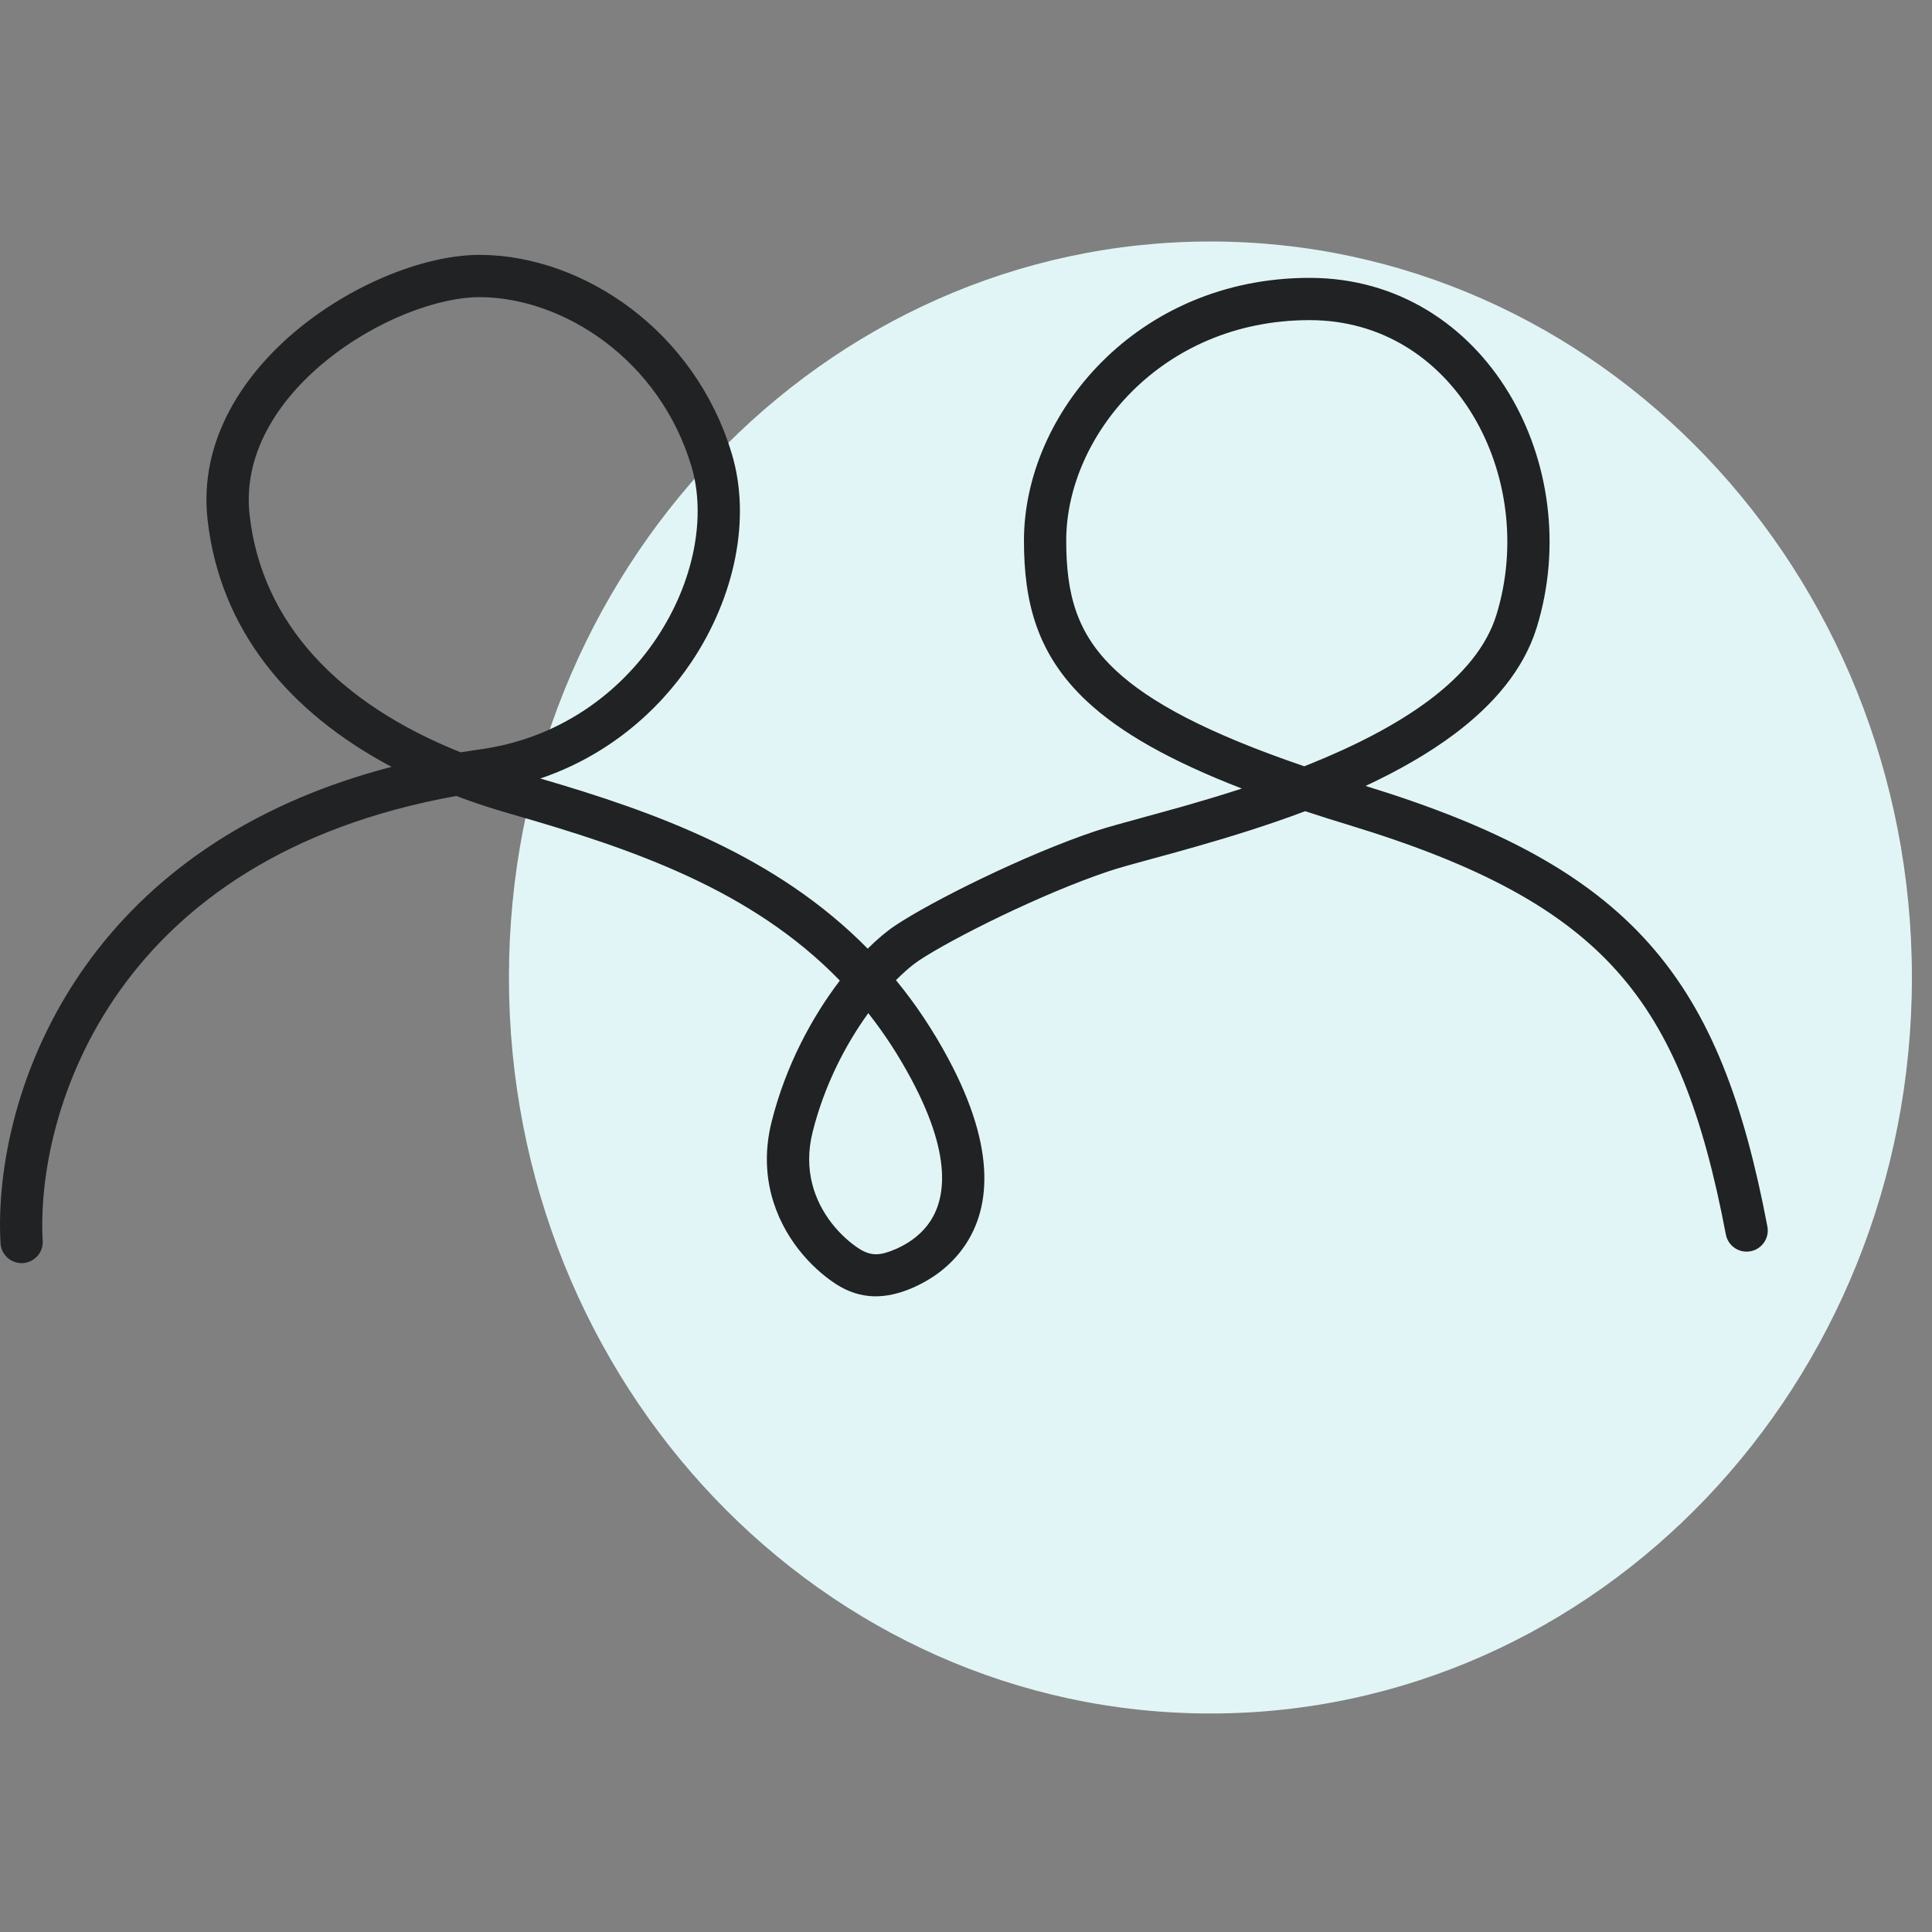 <svg width="40" height="40" viewBox="0 0 40 40" fill="none" xmlns="http://www.w3.org/2000/svg">
<rect x="0" y="0" width="40" height="40" fill="#808080" stroke="none"/>
<g clip-path="url(#clip0_2673_18952)">
<path d="M25.06 35.476C33.082 35.476 39.584 28.654 39.584 20.238C39.584 11.822 33.082 5 25.06 5C17.039 5 10.537 11.822 10.537 20.238C10.537 28.654 17.039 35.476 25.06 35.476Z" fill="#E2F5F6"/>
<path fill-rule="evenodd" clip-rule="evenodd" d="M9.977 5.277C8.853 5.263 7.365 5.845 6.207 6.784C5.045 7.727 4.112 9.115 4.298 10.764C4.558 13.057 5.995 14.755 8.107 15.877C5.039 16.673 3.04 18.23 1.794 19.965C0.329 22.005 -0.074 24.261 0.011 25.739C0.024 25.98 0.231 26.165 0.472 26.151C0.714 26.137 0.898 25.931 0.884 25.689C0.81 24.39 1.169 22.336 2.505 20.476C3.764 18.723 5.908 17.115 9.447 16.48C9.807 16.616 10.18 16.739 10.565 16.849C13.115 17.578 15.566 18.423 17.388 20.302C16.821 21.044 16.269 22.052 15.975 23.227C15.698 24.335 16.049 25.244 16.531 25.864C16.77 26.171 17.044 26.412 17.298 26.579C17.817 26.919 18.344 26.902 18.895 26.663C19.227 26.519 19.608 26.277 19.903 25.89C20.524 25.075 20.638 23.803 19.643 21.937C19.317 21.325 18.95 20.78 18.55 20.293C18.727 20.114 18.889 19.978 19.023 19.888C19.702 19.436 21.571 18.499 22.967 18.034C23.169 17.967 23.468 17.885 23.851 17.781C24.117 17.709 24.421 17.626 24.756 17.53C25.436 17.336 26.224 17.095 27.023 16.795C27.314 16.891 27.619 16.988 27.939 17.085C30.646 17.909 32.342 18.831 33.484 20.113C34.626 21.393 35.261 23.086 35.732 25.558C35.777 25.796 36.006 25.951 36.244 25.906C36.481 25.861 36.637 25.632 36.592 25.394C36.11 22.866 35.436 20.988 34.137 19.53C32.851 18.087 30.999 17.11 28.272 16.272C28.932 15.964 29.569 15.606 30.123 15.19C30.9 14.605 31.543 13.88 31.818 12.986C32.331 11.318 32.076 9.522 31.238 8.137C30.397 6.744 28.954 5.753 27.114 5.753C23.539 5.753 21.2 8.568 21.2 11.191C21.2 12.454 21.459 13.542 22.5 14.516C23.197 15.168 24.227 15.751 25.711 16.326C25.294 16.462 24.89 16.582 24.517 16.689C24.208 16.776 23.915 16.856 23.651 16.928L23.647 16.93C23.249 17.038 22.913 17.13 22.69 17.204C21.229 17.691 19.288 18.66 18.538 19.16C18.362 19.277 18.167 19.44 17.965 19.641C16.07 17.717 13.601 16.823 11.186 16.118C12.55 15.658 13.617 14.754 14.323 13.695C15.211 12.363 15.555 10.741 15.152 9.398C14.383 6.835 12.073 5.303 9.977 5.277ZM6.758 7.464C7.802 6.617 9.097 6.141 9.966 6.152C11.679 6.173 13.655 7.451 14.314 9.65C14.626 10.688 14.374 12.042 13.595 13.21C12.824 14.367 11.56 15.299 9.913 15.519L9.912 15.519L9.909 15.519C9.784 15.537 9.66 15.556 9.537 15.576C7.014 14.566 5.422 12.906 5.168 10.665C5.028 9.431 5.718 8.307 6.758 7.464ZM22.075 11.191C22.075 9.051 24.022 6.628 27.114 6.628C28.607 6.628 29.784 7.422 30.49 8.59C31.2 9.764 31.421 11.302 30.982 12.729C30.781 13.382 30.293 13.967 29.597 14.491C28.902 15.013 28.033 15.45 27.129 15.815C27.087 15.832 27.045 15.848 27.003 15.865C25.004 15.182 23.809 14.543 23.098 13.877C22.293 13.124 22.075 12.308 22.075 11.191ZM16.824 23.439C17.07 22.455 17.518 21.61 17.977 20.976C18.302 21.388 18.601 21.843 18.871 22.349C19.78 24.054 19.538 24.925 19.207 25.36C19.025 25.598 18.781 25.758 18.547 25.86C18.386 25.93 18.258 25.967 18.142 25.968C18.028 25.968 17.914 25.936 17.778 25.847C17.601 25.731 17.399 25.555 17.221 25.327C16.87 24.875 16.625 24.236 16.824 23.439Z" fill="#202223"/>
</g>
<defs>
<clipPath id="clip0_2673_18952">
<rect width="40" height="40" fill="white"/>
</clipPath>
</defs>
</svg>
